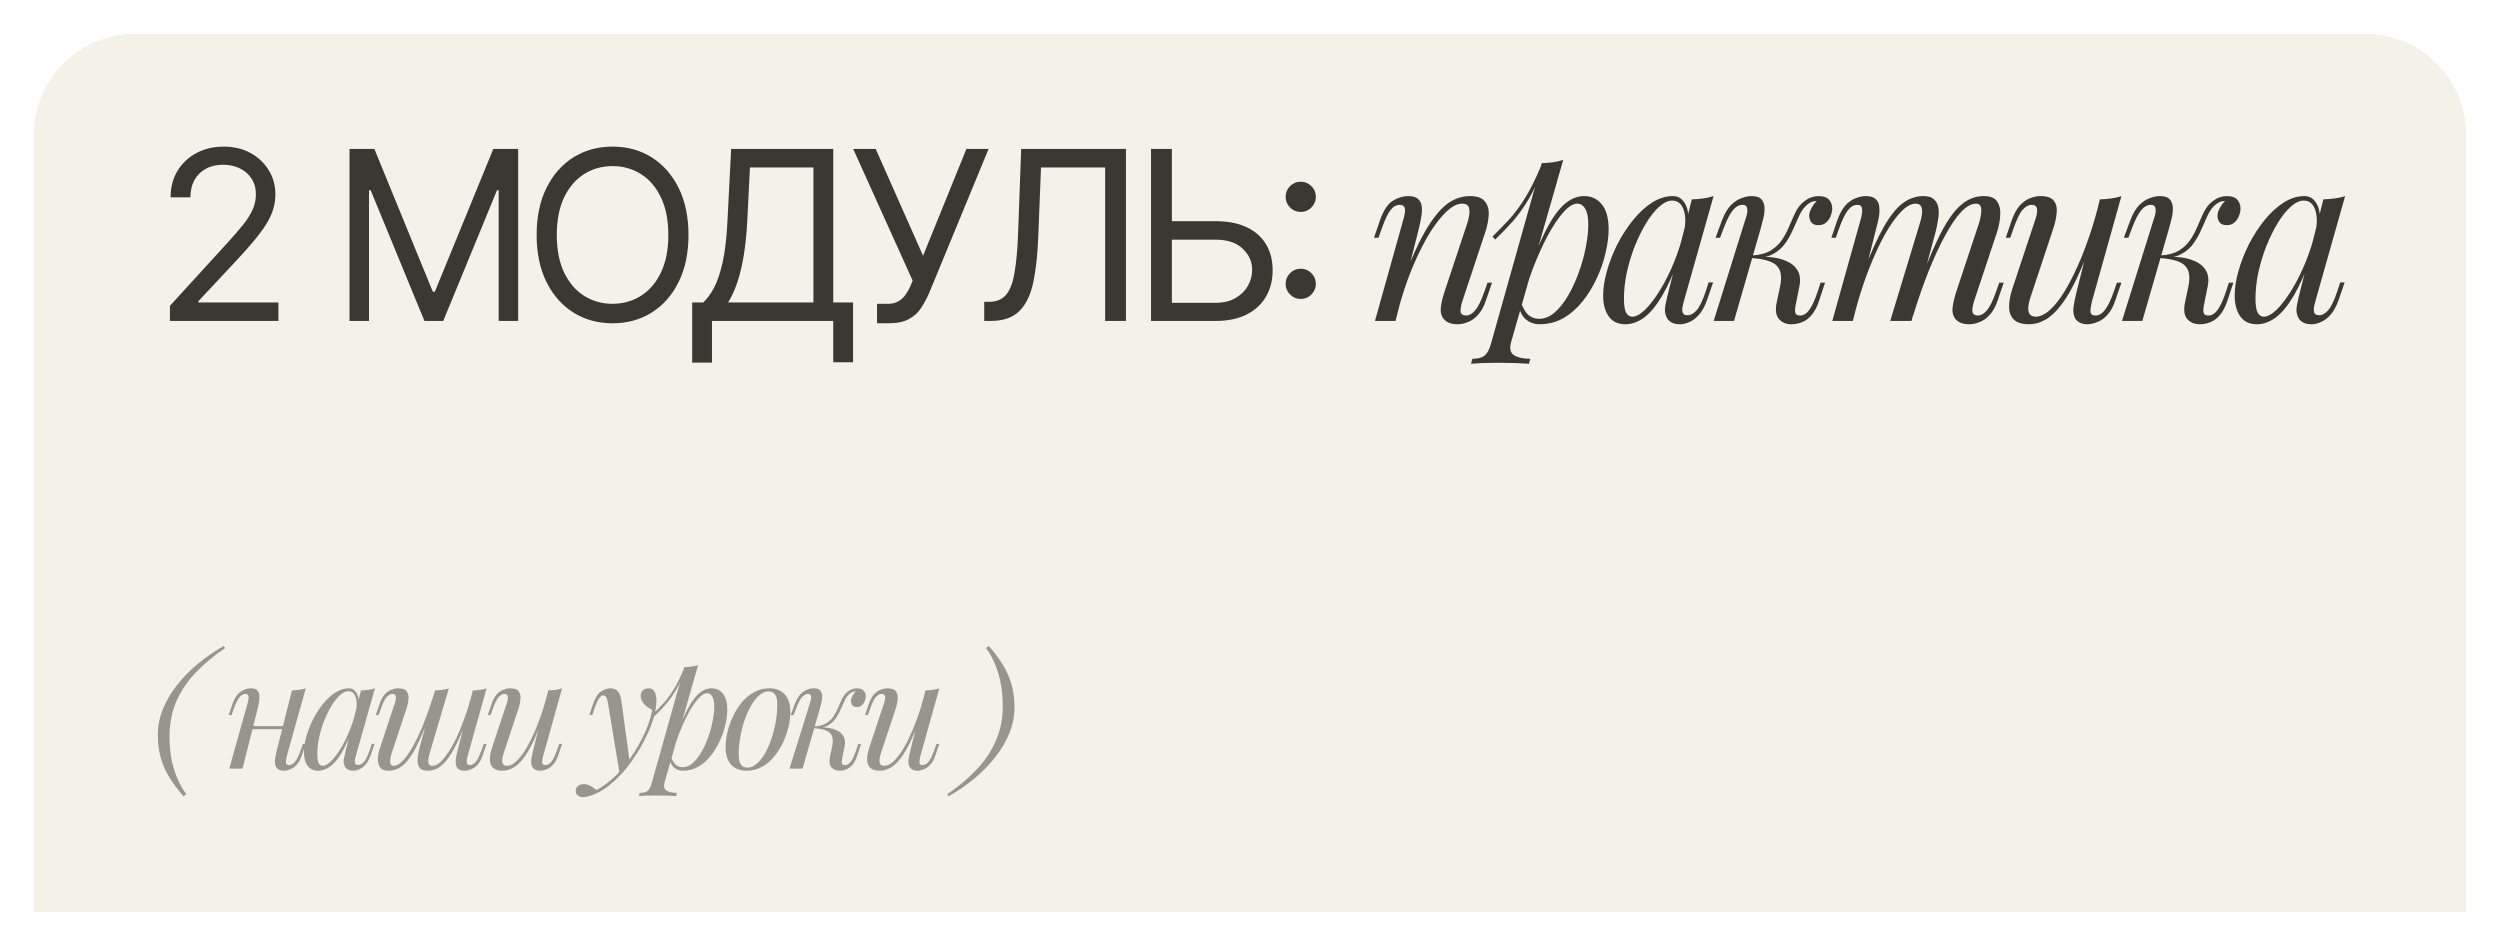 <?xml version="1.0" encoding="UTF-8"?> <svg xmlns="http://www.w3.org/2000/svg" width="296" height="112" viewBox="0 0 296 112" fill="none"><g filter="url(#filter0_d_805_177)"><path d="M4 19C4 12.373 9.373 7 16 7H280C286.627 7 292 12.373 292 19V111H4V19Z" fill="#F4F1E8" shape-rendering="crispEdges"></path><path d="M20.118 41V39.21L26.839 31.852C27.628 30.991 28.278 30.241 28.788 29.605C29.298 28.962 29.676 28.359 29.922 27.796C30.173 27.225 30.299 26.629 30.299 26.006C30.299 25.29 30.127 24.67 29.782 24.146C29.444 23.623 28.98 23.218 28.39 22.933C27.8 22.648 27.137 22.506 26.402 22.506C25.619 22.506 24.937 22.668 24.353 22.993C23.777 23.311 23.329 23.759 23.011 24.335C22.7 24.912 22.544 25.588 22.544 26.364H20.197C20.197 25.171 20.472 24.123 21.022 23.222C21.573 22.32 22.322 21.617 23.27 21.114C24.224 20.61 25.295 20.358 26.481 20.358C27.674 20.358 28.732 20.61 29.653 21.114C30.575 21.617 31.297 22.297 31.821 23.152C32.344 24.007 32.606 24.958 32.606 26.006C32.606 26.755 32.47 27.487 32.199 28.203C31.933 28.912 31.469 29.704 30.806 30.579C30.15 31.448 29.239 32.508 28.072 33.761L23.498 38.653V38.812H32.964V41H20.118ZM41.384 20.636H44.327L51.247 37.54H51.486L58.406 20.636H61.35V41H59.043V25.528H58.844L52.48 41H50.253L43.889 25.528H43.691V41H41.384V20.636ZM81.516 30.818C81.516 32.966 81.128 34.822 80.352 36.386C79.577 37.951 78.513 39.157 77.16 40.006C75.808 40.854 74.264 41.278 72.527 41.278C70.79 41.278 69.246 40.854 67.894 40.006C66.541 39.157 65.477 37.951 64.702 36.386C63.926 34.822 63.538 32.966 63.538 30.818C63.538 28.671 63.926 26.814 64.702 25.25C65.477 23.686 66.541 22.479 67.894 21.631C69.246 20.782 70.79 20.358 72.527 20.358C74.264 20.358 75.808 20.782 77.16 21.631C78.513 22.479 79.577 23.686 80.352 25.25C81.128 26.814 81.516 28.671 81.516 30.818ZM79.129 30.818C79.129 29.055 78.834 27.567 78.244 26.354C77.661 25.141 76.869 24.223 75.868 23.599C74.874 22.976 73.76 22.665 72.527 22.665C71.294 22.665 70.177 22.976 69.176 23.599C68.182 24.223 67.39 25.141 66.8 26.354C66.216 27.567 65.925 29.055 65.925 30.818C65.925 32.581 66.216 34.07 66.8 35.283C67.39 36.496 68.182 37.414 69.176 38.037C70.177 38.66 71.294 38.972 72.527 38.972C73.76 38.972 74.874 38.66 75.868 38.037C76.869 37.414 77.661 36.496 78.244 35.283C78.834 34.07 79.129 32.581 79.129 30.818ZM81.952 45.932V38.812H83.264C83.715 38.401 84.139 37.822 84.537 37.072C84.942 36.317 85.283 35.309 85.561 34.05C85.846 32.784 86.035 31.176 86.128 29.227L86.566 20.636H98.656V38.812H101.003V45.892H98.656V41H84.299V45.932H81.952ZM86.208 38.812H96.31V22.824H88.793L88.475 29.227C88.395 30.712 88.256 32.058 88.057 33.264C87.858 34.464 87.603 35.528 87.291 36.456C86.98 37.377 86.619 38.163 86.208 38.812ZM103.843 41.278V38.972H105.116C105.606 38.972 106.017 38.876 106.349 38.683C106.687 38.491 106.965 38.242 107.184 37.938C107.409 37.633 107.595 37.314 107.741 36.983L108.059 36.227L101.019 20.636H103.684L109.292 33.284L114.423 20.636H117.048L110.008 37.699C109.729 38.335 109.411 38.925 109.053 39.469C108.702 40.012 108.221 40.45 107.612 40.781C107.008 41.113 106.19 41.278 105.156 41.278H103.843ZM116.532 41V38.733H117.129C117.977 38.733 118.637 38.461 119.107 37.918C119.578 37.374 119.916 36.496 120.121 35.283C120.334 34.07 120.476 32.462 120.549 30.46L120.907 20.636H133.316V41H130.85V22.824H123.254L122.935 30.938C122.856 33.072 122.66 34.888 122.349 36.386C122.037 37.885 121.49 39.028 120.708 39.817C119.926 40.606 118.786 41 117.288 41H116.532ZM138.112 29.188H143.919C145.378 29.188 146.607 29.426 147.608 29.903C148.616 30.381 149.378 31.053 149.895 31.922C150.419 32.79 150.681 33.814 150.681 34.994C150.681 36.174 150.419 37.215 149.895 38.117C149.378 39.018 148.616 39.724 147.608 40.234C146.607 40.745 145.378 41 143.919 41H136.283V20.636H138.749V38.852H143.919C144.847 38.852 145.633 38.667 146.276 38.295C146.925 37.918 147.416 37.434 147.747 36.844C148.085 36.247 148.254 35.617 148.254 34.955C148.254 33.98 147.88 33.142 147.131 32.439C146.382 31.73 145.311 31.375 143.919 31.375H138.112V29.188ZM154.008 38.395C153.517 38.395 153.096 38.219 152.745 37.868C152.394 37.517 152.218 37.096 152.218 36.605C152.218 36.115 152.394 35.694 152.745 35.342C153.096 34.991 153.517 34.815 154.008 34.815C154.498 34.815 154.919 34.991 155.271 35.342C155.622 35.694 155.798 36.115 155.798 36.605C155.798 36.93 155.715 37.228 155.549 37.5C155.39 37.772 155.175 37.99 154.903 38.156C154.638 38.315 154.339 38.395 154.008 38.395ZM154.008 28.094C153.517 28.094 153.096 27.918 152.745 27.567C152.394 27.215 152.218 26.794 152.218 26.304C152.218 25.813 152.394 25.392 152.745 25.041C153.096 24.69 153.517 24.514 154.008 24.514C154.498 24.514 154.919 24.69 155.271 25.041C155.622 25.392 155.798 25.813 155.798 26.304C155.798 26.629 155.715 26.927 155.549 27.199C155.39 27.471 155.175 27.689 154.903 27.855C154.638 28.014 154.339 28.094 154.008 28.094ZM165.232 41H162.796L166.156 28.988C166.231 28.764 166.287 28.521 166.324 28.26C166.38 27.98 166.371 27.747 166.296 27.56C166.221 27.355 166.035 27.252 165.736 27.252C165.325 27.252 164.961 27.457 164.644 27.868C164.327 28.26 163.972 29.007 163.58 30.108L163.216 31.144H162.684L163.384 29.1C163.795 27.924 164.299 27.149 164.896 26.776C165.512 26.403 166.119 26.216 166.716 26.216C167.276 26.216 167.677 26.337 167.92 26.58C168.181 26.823 168.321 27.14 168.34 27.532C168.377 27.905 168.349 28.325 168.256 28.792C168.181 29.24 168.088 29.688 167.976 30.136L165.232 41ZM166.52 35.176C167.173 33.496 167.808 32.087 168.424 30.948C169.04 29.809 169.647 28.895 170.244 28.204C170.841 27.495 171.448 26.991 172.064 26.692C172.699 26.375 173.352 26.216 174.024 26.216C174.901 26.216 175.499 26.431 175.816 26.86C176.152 27.271 176.301 27.803 176.264 28.456C176.227 29.091 176.096 29.753 175.872 30.444L173.156 38.62C172.988 39.124 172.913 39.544 172.932 39.88C172.969 40.197 173.193 40.356 173.604 40.356C173.959 40.356 174.304 40.16 174.64 39.768C174.995 39.376 175.368 38.62 175.76 37.5L176.124 36.464H176.656L175.956 38.508C175.695 39.292 175.368 39.889 174.976 40.3C174.603 40.711 174.201 40.991 173.772 41.14C173.361 41.308 172.96 41.392 172.568 41.392C172.12 41.392 171.747 41.317 171.448 41.168C171.168 41.019 170.953 40.823 170.804 40.58C170.599 40.244 170.533 39.805 170.608 39.264C170.683 38.723 170.832 38.125 171.056 37.472L173.716 29.464C173.809 29.203 173.884 28.895 173.94 28.54C174.015 28.167 174.005 27.84 173.912 27.56C173.819 27.261 173.548 27.112 173.1 27.112C172.652 27.112 172.176 27.308 171.672 27.7C171.168 28.092 170.645 28.652 170.104 29.38C169.563 30.089 169.031 30.948 168.508 31.956C167.985 32.945 167.481 34.047 166.996 35.26C166.529 36.455 166.1 37.733 165.708 39.096L166.52 35.176ZM186.738 27.112C186.253 27.112 185.702 27.457 185.086 28.148C184.489 28.82 183.873 29.744 183.238 30.92C182.622 32.077 182.034 33.384 181.474 34.84C180.933 36.296 180.475 37.808 180.102 39.376L180.606 36.352C181.409 33.907 182.183 31.947 182.93 30.472C183.677 28.979 184.423 27.896 185.17 27.224C185.935 26.552 186.729 26.216 187.55 26.216C188.427 26.216 189.127 26.543 189.65 27.196C190.191 27.849 190.462 28.839 190.462 30.164C190.462 31.004 190.341 31.928 190.098 32.936C189.874 33.944 189.529 34.943 189.062 35.932C188.614 36.921 188.054 37.836 187.382 38.676C186.729 39.497 185.973 40.16 185.114 40.664C184.255 41.149 183.303 41.392 182.258 41.392C181.698 41.392 181.194 41.224 180.746 40.888C180.317 40.552 180.027 40.067 179.878 39.432L180.102 38.872C180.363 39.563 180.662 40.048 180.998 40.328C181.353 40.608 181.763 40.748 182.23 40.748C182.865 40.748 183.471 40.505 184.05 40.02C184.629 39.516 185.161 38.853 185.646 38.032C186.131 37.211 186.551 36.305 186.906 35.316C187.279 34.308 187.559 33.309 187.746 32.32C187.951 31.312 188.054 30.388 188.054 29.548C188.054 28.727 187.933 28.12 187.69 27.728C187.466 27.317 187.149 27.112 186.738 27.112ZM182.538 22.324C182.986 22.305 183.425 22.268 183.854 22.212C184.302 22.156 184.713 22.063 185.086 21.932L178.926 43.464C178.702 44.248 178.814 44.78 179.262 45.06C179.71 45.34 180.354 45.48 181.194 45.48L181.026 46.068C180.653 46.049 180.121 46.021 179.43 45.984C178.758 45.965 178.039 45.956 177.274 45.956C176.695 45.956 176.107 45.965 175.51 45.984C174.913 46.021 174.465 46.049 174.166 46.068L174.334 45.48C175.006 45.48 175.491 45.349 175.79 45.088C176.089 44.845 176.331 44.397 176.518 43.744L182.538 22.324ZM176.714 31.004C177.442 30.295 178.123 29.595 178.758 28.904C179.393 28.195 180.009 27.355 180.606 26.384C181.203 25.413 181.81 24.191 182.426 22.716L182.51 23.164C182.099 24.433 181.605 25.553 181.026 26.524C180.466 27.476 179.85 28.344 179.178 29.128C178.506 29.893 177.787 30.64 177.022 31.368L176.714 31.004ZM193.256 40.496C193.704 40.496 194.217 40.216 194.796 39.656C195.375 39.077 195.963 38.303 196.56 37.332C197.157 36.361 197.708 35.26 198.212 34.028C198.716 32.796 199.117 31.517 199.416 30.192L198.94 33.216C198.231 35.195 197.521 36.791 196.812 38.004C196.103 39.199 195.384 40.067 194.656 40.608C193.928 41.131 193.191 41.392 192.444 41.392C191.567 41.392 190.904 41.075 190.456 40.44C190.027 39.805 189.812 38.993 189.812 38.004C189.812 37.108 189.961 36.137 190.26 35.092C190.559 34.028 190.969 32.973 191.492 31.928C192.033 30.883 192.649 29.931 193.34 29.072C194.031 28.213 194.777 27.523 195.58 27C196.401 26.477 197.232 26.216 198.072 26.216C198.725 26.216 199.22 26.543 199.556 27.196C199.911 27.831 199.985 28.727 199.78 29.884L199.472 30.052C199.603 29.063 199.537 28.269 199.276 27.672C199.015 27.056 198.585 26.748 197.988 26.748C197.503 26.748 196.989 26.991 196.448 27.476C195.925 27.943 195.412 28.587 194.908 29.408C194.423 30.211 193.975 31.116 193.564 32.124C193.172 33.132 192.855 34.177 192.612 35.26C192.388 36.324 192.276 37.351 192.276 38.34C192.276 39.143 192.36 39.703 192.528 40.02C192.715 40.337 192.957 40.496 193.256 40.496ZM200.312 26.608C200.76 26.589 201.208 26.552 201.656 26.496C202.104 26.44 202.515 26.347 202.888 26.216L199.388 38.592C199.351 38.76 199.295 38.984 199.22 39.264C199.164 39.525 199.164 39.768 199.22 39.992C199.295 40.216 199.491 40.328 199.808 40.328C200.181 40.328 200.545 40.123 200.9 39.712C201.255 39.301 201.609 38.555 201.964 37.472L202.3 36.436H202.832L202.132 38.48C201.871 39.227 201.553 39.815 201.18 40.244C200.825 40.655 200.452 40.944 200.06 41.112C199.668 41.299 199.285 41.392 198.912 41.392C198.184 41.392 197.671 41.149 197.372 40.664C197.129 40.235 197.064 39.74 197.176 39.18C197.288 38.601 197.419 38.023 197.568 37.444L200.312 26.608ZM212.588 39.208C212.514 39.619 212.514 39.917 212.588 40.104C212.663 40.272 212.85 40.356 213.148 40.356C213.522 40.356 213.867 40.151 214.184 39.74C214.52 39.311 214.866 38.564 215.22 37.5L215.556 36.464H216.088L215.416 38.508C215.174 39.255 214.875 39.843 214.52 40.272C214.184 40.683 213.802 40.972 213.372 41.14C212.962 41.308 212.532 41.392 212.084 41.392C211.487 41.392 211.002 41.187 210.628 40.776C210.255 40.347 210.171 39.665 210.376 38.732L210.768 36.884C210.992 35.801 210.871 35.008 210.404 34.504C209.956 33.981 208.948 33.664 207.38 33.552V33.44C208.09 33.384 208.808 33.384 209.536 33.44C210.283 33.496 210.946 33.655 211.524 33.916C212.103 34.159 212.542 34.532 212.84 35.036C213.139 35.521 213.204 36.165 213.036 36.968L212.588 39.208ZM215.052 26.804C214.828 26.804 214.632 26.841 214.464 26.916C214.315 26.991 214.166 27.084 214.016 27.196C213.662 27.476 213.354 27.877 213.092 28.4C212.85 28.923 212.598 29.483 212.336 30.08C212.094 30.659 211.786 31.219 211.412 31.76C211.058 32.283 210.582 32.712 209.984 33.048C209.406 33.384 208.65 33.543 207.716 33.524L207.436 33.552L207.492 33.244C208.407 33.188 209.144 32.983 209.704 32.628C210.264 32.273 210.712 31.835 211.048 31.312C211.384 30.789 211.664 30.248 211.888 29.688C212.131 29.109 212.374 28.568 212.616 28.064C212.878 27.56 213.204 27.159 213.596 26.86C213.932 26.599 214.231 26.431 214.492 26.356C214.772 26.263 215.034 26.216 215.276 26.216C215.93 26.216 216.378 26.384 216.62 26.72C216.863 27.037 216.966 27.42 216.928 27.868C216.91 28.092 216.844 28.344 216.732 28.624C216.62 28.904 216.443 29.147 216.2 29.352C215.976 29.557 215.678 29.66 215.304 29.66C214.894 29.66 214.604 29.539 214.436 29.296C214.268 29.035 214.194 28.755 214.212 28.456C214.231 28.195 214.324 27.915 214.492 27.616C214.66 27.299 214.866 27.028 215.108 26.804C215.09 26.804 215.08 26.804 215.08 26.804C215.08 26.804 215.071 26.804 215.052 26.804ZM205.308 41H202.9L206.652 28.988C206.727 28.801 206.792 28.577 206.848 28.316C206.904 28.036 206.904 27.793 206.848 27.588C206.792 27.364 206.615 27.252 206.316 27.252C205.906 27.252 205.523 27.467 205.168 27.896C204.814 28.325 204.44 29.063 204.048 30.108L203.656 31.144H203.124L203.88 29.1C204.179 28.316 204.524 27.719 204.916 27.308C205.327 26.897 205.747 26.617 206.176 26.468C206.606 26.3 207.007 26.216 207.38 26.216C207.94 26.216 208.332 26.347 208.556 26.608C208.78 26.851 208.902 27.168 208.92 27.56C208.939 27.952 208.892 28.381 208.78 28.848C208.668 29.296 208.556 29.725 208.444 30.136L205.308 41ZM219.379 41H216.943L220.303 28.988C220.359 28.82 220.406 28.605 220.443 28.344C220.499 28.064 220.499 27.812 220.443 27.588C220.387 27.364 220.21 27.252 219.911 27.252C219.501 27.252 219.127 27.467 218.791 27.896C218.455 28.325 218.101 29.063 217.727 30.108L217.363 31.144H216.831L217.531 29.1C217.811 28.316 218.138 27.719 218.511 27.308C218.903 26.897 219.305 26.617 219.715 26.468C220.145 26.3 220.546 26.216 220.919 26.216C221.479 26.216 221.881 26.347 222.123 26.608C222.366 26.851 222.497 27.177 222.515 27.588C222.553 27.98 222.525 28.4 222.431 28.848C222.338 29.296 222.235 29.725 222.123 30.136L219.379 41ZM227.303 29.464C227.434 29.072 227.518 28.699 227.555 28.344C227.611 27.989 227.583 27.7 227.471 27.476C227.378 27.233 227.154 27.112 226.799 27.112C226.277 27.112 225.698 27.439 225.063 28.092C224.447 28.727 223.813 29.623 223.159 30.78C222.525 31.919 221.909 33.253 221.311 34.784C220.714 36.296 220.182 37.92 219.715 39.656L220.639 35.176C221.498 32.936 222.301 31.163 223.047 29.856C223.794 28.549 224.541 27.616 225.287 27.056C226.053 26.496 226.865 26.216 227.723 26.216C228.321 26.216 228.75 26.356 229.011 26.636C229.291 26.897 229.459 27.243 229.515 27.672C229.571 28.101 229.553 28.559 229.459 29.044C229.385 29.529 229.291 29.996 229.179 30.444L226.323 41H223.803L227.303 29.464ZM234.303 29.464C234.49 28.885 234.583 28.353 234.583 27.868C234.583 27.364 234.378 27.112 233.967 27.112C233.407 27.112 232.819 27.439 232.203 28.092C231.587 28.745 230.953 29.679 230.299 30.892C229.646 32.087 228.993 33.496 228.339 35.12C227.705 36.725 227.089 38.499 226.491 40.44L227.135 36.856C227.863 34.915 228.535 33.272 229.151 31.928C229.767 30.565 230.374 29.464 230.971 28.624C231.569 27.784 232.185 27.177 232.819 26.804C233.454 26.412 234.145 26.216 234.891 26.216C235.675 26.216 236.207 26.44 236.487 26.888C236.767 27.336 236.879 27.887 236.823 28.54C236.786 29.175 236.665 29.809 236.459 30.444L233.743 38.62C233.557 39.199 233.491 39.637 233.547 39.936C233.603 40.216 233.818 40.356 234.191 40.356C234.546 40.356 234.891 40.16 235.227 39.768C235.582 39.376 235.955 38.62 236.347 37.5L236.711 36.464H237.243L236.543 38.508C236.282 39.292 235.955 39.889 235.563 40.3C235.19 40.711 234.789 40.991 234.359 41.14C233.949 41.308 233.547 41.392 233.155 41.392C232.689 41.392 232.315 41.317 232.035 41.168C231.774 41.037 231.569 40.86 231.419 40.636C231.195 40.281 231.121 39.843 231.195 39.32C231.27 38.779 231.419 38.163 231.643 37.472L234.303 29.464ZM247.788 31.312C247.116 33.179 246.472 34.756 245.856 36.044C245.24 37.332 244.624 38.368 244.008 39.152C243.411 39.936 242.795 40.505 242.16 40.86C241.544 41.215 240.9 41.392 240.228 41.392C239.407 41.392 238.809 41.205 238.436 40.832C238.063 40.459 237.876 39.955 237.876 39.32C237.876 38.685 238.007 37.967 238.268 37.164L240.984 28.988C241.171 28.428 241.236 27.999 241.18 27.7C241.124 27.401 240.909 27.252 240.536 27.252C240.181 27.252 239.827 27.448 239.472 27.84C239.136 28.232 238.772 28.988 238.38 30.108L238.016 31.144H237.484L238.184 29.1C238.464 28.316 238.791 27.719 239.164 27.308C239.556 26.897 239.957 26.617 240.368 26.468C240.797 26.3 241.199 26.216 241.572 26.216C242.393 26.216 242.935 26.412 243.196 26.804C243.476 27.177 243.579 27.663 243.504 28.26C243.448 28.857 243.308 29.483 243.084 30.136L240.424 38.144C239.901 39.712 240.107 40.496 241.04 40.496C241.488 40.496 241.964 40.3 242.468 39.908C242.972 39.497 243.485 38.919 244.008 38.172C244.531 37.407 245.044 36.501 245.548 35.456C246.071 34.392 246.565 33.216 247.032 31.928C247.517 30.621 247.956 29.221 248.348 27.728L247.788 31.312ZM247.704 38.62C247.573 39.124 247.508 39.544 247.508 39.88C247.527 40.197 247.723 40.356 248.096 40.356C248.507 40.356 248.88 40.141 249.216 39.712C249.571 39.264 249.925 38.527 250.28 37.5L250.644 36.464H251.176L250.476 38.508C250.215 39.292 249.888 39.889 249.496 40.3C249.123 40.711 248.721 40.991 248.292 41.14C247.881 41.308 247.48 41.392 247.088 41.392C246.789 41.392 246.509 41.327 246.248 41.196C245.987 41.065 245.791 40.879 245.66 40.636C245.511 40.319 245.455 39.917 245.492 39.432C245.548 38.947 245.679 38.293 245.884 37.472L248.628 26.608C249.095 26.589 249.543 26.552 249.972 26.496C250.42 26.44 250.821 26.347 251.176 26.216L247.704 38.62ZM260.931 39.208C260.856 39.619 260.856 39.917 260.931 40.104C261.005 40.272 261.192 40.356 261.491 40.356C261.864 40.356 262.209 40.151 262.527 39.74C262.863 39.311 263.208 38.564 263.563 37.5L263.899 36.464H264.431L263.759 38.508C263.516 39.255 263.217 39.843 262.863 40.272C262.527 40.683 262.144 40.972 261.715 41.14C261.304 41.308 260.875 41.392 260.427 41.392C259.829 41.392 259.344 41.187 258.971 40.776C258.597 40.347 258.513 39.665 258.719 38.732L259.111 36.884C259.335 35.801 259.213 35.008 258.747 34.504C258.299 33.981 257.291 33.664 255.723 33.552V33.44C256.432 33.384 257.151 33.384 257.879 33.44C258.625 33.496 259.288 33.655 259.867 33.916C260.445 34.159 260.884 34.532 261.183 35.036C261.481 35.521 261.547 36.165 261.379 36.968L260.931 39.208ZM263.395 26.804C263.171 26.804 262.975 26.841 262.807 26.916C262.657 26.991 262.508 27.084 262.359 27.196C262.004 27.476 261.696 27.877 261.435 28.4C261.192 28.923 260.94 29.483 260.679 30.08C260.436 30.659 260.128 31.219 259.755 31.76C259.4 32.283 258.924 32.712 258.327 33.048C257.748 33.384 256.992 33.543 256.059 33.524L255.779 33.552L255.835 33.244C256.749 33.188 257.487 32.983 258.047 32.628C258.607 32.273 259.055 31.835 259.391 31.312C259.727 30.789 260.007 30.248 260.231 29.688C260.473 29.109 260.716 28.568 260.959 28.064C261.22 27.56 261.547 27.159 261.939 26.86C262.275 26.599 262.573 26.431 262.835 26.356C263.115 26.263 263.376 26.216 263.619 26.216C264.272 26.216 264.72 26.384 264.963 26.72C265.205 27.037 265.308 27.42 265.271 27.868C265.252 28.092 265.187 28.344 265.075 28.624C264.963 28.904 264.785 29.147 264.543 29.352C264.319 29.557 264.02 29.66 263.647 29.66C263.236 29.66 262.947 29.539 262.779 29.296C262.611 29.035 262.536 28.755 262.555 28.456C262.573 28.195 262.667 27.915 262.835 27.616C263.003 27.299 263.208 27.028 263.451 26.804C263.432 26.804 263.423 26.804 263.423 26.804C263.423 26.804 263.413 26.804 263.395 26.804ZM253.651 41H251.243L254.995 28.988C255.069 28.801 255.135 28.577 255.191 28.316C255.247 28.036 255.247 27.793 255.191 27.588C255.135 27.364 254.957 27.252 254.659 27.252C254.248 27.252 253.865 27.467 253.511 27.896C253.156 28.325 252.783 29.063 252.391 30.108L251.999 31.144H251.467L252.223 29.1C252.521 28.316 252.867 27.719 253.259 27.308C253.669 26.897 254.089 26.617 254.519 26.468C254.948 26.3 255.349 26.216 255.723 26.216C256.283 26.216 256.675 26.347 256.899 26.608C257.123 26.851 257.244 27.168 257.263 27.56C257.281 27.952 257.235 28.381 257.123 28.848C257.011 29.296 256.899 29.725 256.787 30.136L253.651 41ZM268.03 40.496C268.478 40.496 268.991 40.216 269.57 39.656C270.149 39.077 270.737 38.303 271.334 37.332C271.931 36.361 272.482 35.26 272.986 34.028C273.49 32.796 273.891 31.517 274.19 30.192L273.714 33.216C273.005 35.195 272.295 36.791 271.586 38.004C270.877 39.199 270.158 40.067 269.43 40.608C268.702 41.131 267.965 41.392 267.218 41.392C266.341 41.392 265.678 41.075 265.23 40.44C264.801 39.805 264.586 38.993 264.586 38.004C264.586 37.108 264.735 36.137 265.034 35.092C265.333 34.028 265.743 32.973 266.266 31.928C266.807 30.883 267.423 29.931 268.114 29.072C268.805 28.213 269.551 27.523 270.354 27C271.175 26.477 272.006 26.216 272.846 26.216C273.499 26.216 273.994 26.543 274.33 27.196C274.685 27.831 274.759 28.727 274.554 29.884L274.246 30.052C274.377 29.063 274.311 28.269 274.05 27.672C273.789 27.056 273.359 26.748 272.762 26.748C272.277 26.748 271.763 26.991 271.222 27.476C270.699 27.943 270.186 28.587 269.682 29.408C269.197 30.211 268.749 31.116 268.338 32.124C267.946 33.132 267.629 34.177 267.386 35.26C267.162 36.324 267.05 37.351 267.05 38.34C267.05 39.143 267.134 39.703 267.302 40.02C267.489 40.337 267.731 40.496 268.03 40.496ZM275.086 26.608C275.534 26.589 275.982 26.552 276.43 26.496C276.878 26.44 277.289 26.347 277.662 26.216L274.162 38.592C274.125 38.76 274.069 38.984 273.994 39.264C273.938 39.525 273.938 39.768 273.994 39.992C274.069 40.216 274.265 40.328 274.582 40.328C274.955 40.328 275.319 40.123 275.674 39.712C276.029 39.301 276.383 38.555 276.738 37.472L277.074 36.436H277.606L276.906 38.48C276.645 39.227 276.327 39.815 275.954 40.244C275.599 40.655 275.226 40.944 274.834 41.112C274.442 41.299 274.059 41.392 273.686 41.392C272.958 41.392 272.445 41.149 272.146 40.664C271.903 40.235 271.838 39.74 271.95 39.18C272.062 38.601 272.193 38.023 272.342 37.444L275.086 26.608Z" fill="#3A3832"></path><path d="M21.726 97.276C21.114 96.58 20.58 95.872 20.124 95.152C19.668 94.444 19.314 93.67 19.062 92.83C18.81 91.99 18.684 91.042 18.684 89.986C18.684 88.978 18.876 87.988 19.26 87.016C19.656 86.032 20.208 85.084 20.916 84.172C21.624 83.26 22.452 82.408 23.4 81.616C24.348 80.824 25.374 80.116 26.478 79.492L26.658 79.726C25.338 80.614 24.18 81.58 23.184 82.624C22.2 83.656 21.432 84.796 20.88 86.044C20.34 87.292 20.07 88.672 20.07 90.184C20.07 91.048 20.136 91.882 20.268 92.686C20.412 93.49 20.628 94.252 20.916 94.972C21.216 95.704 21.594 96.394 22.05 97.042L21.726 97.276ZM29.291 88.978H34.151V89.338H29.291V88.978ZM28.715 94H27.149L29.309 86.278C29.345 86.158 29.381 86.014 29.417 85.846C29.453 85.666 29.447 85.51 29.399 85.378C29.363 85.234 29.249 85.162 29.057 85.162C28.793 85.162 28.553 85.3 28.337 85.576C28.121 85.852 27.893 86.326 27.653 86.998L27.419 87.664H27.077L27.527 86.35C27.707 85.846 27.917 85.462 28.157 85.198C28.409 84.934 28.667 84.754 28.931 84.658C29.207 84.55 29.465 84.496 29.705 84.496C30.065 84.496 30.317 84.58 30.461 84.748C30.617 84.904 30.701 85.108 30.713 85.36C30.737 85.612 30.719 85.888 30.659 86.188C30.611 86.476 30.551 86.752 30.479 87.016L28.715 94ZM33.971 92.47C33.887 92.794 33.845 93.064 33.845 93.28C33.857 93.484 33.983 93.586 34.223 93.586C34.487 93.586 34.727 93.448 34.943 93.172C35.171 92.884 35.399 92.41 35.627 91.75L35.861 91.084H36.203L35.753 92.398C35.585 92.902 35.375 93.286 35.123 93.55C34.883 93.814 34.625 93.994 34.349 94.09C34.085 94.198 33.827 94.252 33.575 94.252C33.383 94.252 33.203 94.21 33.035 94.126C32.867 94.042 32.741 93.922 32.657 93.766C32.561 93.562 32.525 93.304 32.549 92.992C32.585 92.68 32.669 92.26 32.801 91.732L34.565 84.748C34.865 84.736 35.153 84.712 35.429 84.676C35.717 84.64 35.975 84.58 36.203 84.496L33.971 92.47ZM38.2 93.676C38.487 93.676 38.818 93.496 39.19 93.136C39.562 92.764 39.94 92.266 40.324 91.642C40.708 91.018 41.062 90.31 41.386 89.518C41.709 88.726 41.968 87.904 42.16 87.052L41.853 88.996C41.398 90.268 40.941 91.294 40.486 92.074C40.029 92.842 39.568 93.4 39.099 93.748C38.632 94.084 38.157 94.252 37.678 94.252C37.114 94.252 36.688 94.048 36.4 93.64C36.123 93.232 35.986 92.71 35.986 92.074C35.986 91.498 36.081 90.874 36.273 90.202C36.465 89.518 36.73 88.84 37.066 88.168C37.413 87.496 37.809 86.884 38.254 86.332C38.697 85.78 39.178 85.336 39.694 85C40.221 84.664 40.755 84.496 41.295 84.496C41.715 84.496 42.033 84.706 42.249 85.126C42.477 85.534 42.526 86.11 42.394 86.854L42.196 86.962C42.279 86.326 42.237 85.816 42.069 85.432C41.901 85.036 41.626 84.838 41.242 84.838C40.929 84.838 40.599 84.994 40.252 85.306C39.916 85.606 39.586 86.02 39.261 86.548C38.95 87.064 38.661 87.646 38.398 88.294C38.145 88.942 37.941 89.614 37.785 90.31C37.642 90.994 37.569 91.654 37.569 92.29C37.569 92.806 37.623 93.166 37.731 93.37C37.852 93.574 38.008 93.676 38.2 93.676ZM42.736 84.748C43.023 84.736 43.312 84.712 43.599 84.676C43.888 84.64 44.151 84.58 44.392 84.496L42.142 92.452C42.117 92.56 42.081 92.704 42.033 92.884C41.998 93.052 41.998 93.208 42.033 93.352C42.081 93.496 42.208 93.568 42.411 93.568C42.651 93.568 42.886 93.436 43.114 93.172C43.342 92.908 43.569 92.428 43.797 91.732L44.014 91.066H44.355L43.906 92.38C43.737 92.86 43.533 93.238 43.294 93.514C43.066 93.778 42.825 93.964 42.574 94.072C42.322 94.192 42.075 94.252 41.836 94.252C41.367 94.252 41.038 94.096 40.846 93.784C40.69 93.508 40.648 93.19 40.719 92.83C40.791 92.458 40.876 92.086 40.971 91.714L42.736 84.748ZM50.987 87.412C50.519 88.66 50.087 89.722 49.691 90.598C49.295 91.462 48.905 92.164 48.521 92.704C48.137 93.244 47.741 93.64 47.333 93.892C46.925 94.132 46.481 94.252 46.001 94.252C45.497 94.252 45.155 94.108 44.975 93.82C44.795 93.532 44.717 93.178 44.741 92.758C44.777 92.338 44.861 91.93 44.993 91.534L46.739 86.278C46.859 85.906 46.901 85.63 46.865 85.45C46.829 85.258 46.691 85.162 46.451 85.162C46.223 85.162 45.995 85.288 45.767 85.54C45.551 85.792 45.317 86.278 45.065 86.998L44.831 87.664H44.489L44.939 86.35C45.119 85.846 45.329 85.462 45.569 85.198C45.821 84.934 46.079 84.754 46.343 84.658C46.619 84.55 46.877 84.496 47.117 84.496C47.645 84.496 47.993 84.622 48.161 84.874C48.341 85.114 48.407 85.426 48.359 85.81C48.323 86.194 48.233 86.596 48.089 87.016L46.379 92.164C46.259 92.536 46.199 92.884 46.199 93.208C46.199 93.52 46.331 93.676 46.595 93.676C46.883 93.676 47.183 93.538 47.495 93.262C47.807 92.986 48.125 92.596 48.449 92.092C48.785 91.588 49.121 90.982 49.457 90.274C49.793 89.566 50.123 88.78 50.447 87.916C50.771 87.04 51.089 86.104 51.401 85.108L50.987 87.412ZM50.879 92.164C50.807 92.404 50.753 92.644 50.717 92.884C50.693 93.112 50.711 93.304 50.771 93.46C50.843 93.604 50.987 93.676 51.203 93.676C51.479 93.676 51.773 93.544 52.085 93.28C52.397 93.004 52.715 92.62 53.039 92.128C53.375 91.636 53.705 91.054 54.029 90.382C54.353 89.71 54.659 88.972 54.947 88.168C55.247 87.364 55.517 86.512 55.757 85.612L55.163 88.492C54.755 89.572 54.365 90.478 53.993 91.21C53.621 91.942 53.255 92.536 52.895 92.992C52.535 93.436 52.169 93.76 51.797 93.964C51.425 94.156 51.029 94.252 50.609 94.252C50.225 94.252 49.943 94.168 49.763 94C49.595 93.82 49.493 93.592 49.457 93.316C49.421 93.04 49.427 92.746 49.475 92.434C49.535 92.122 49.601 91.822 49.673 91.534L51.509 84.748C51.809 84.736 52.097 84.712 52.373 84.676C52.661 84.64 52.919 84.58 53.147 84.496L50.879 92.164ZM55.379 92.47C55.355 92.566 55.325 92.704 55.289 92.884C55.253 93.064 55.253 93.226 55.289 93.37C55.325 93.514 55.439 93.586 55.631 93.586C55.895 93.586 56.135 93.448 56.351 93.172C56.579 92.884 56.807 92.41 57.035 91.75L57.269 91.084H57.611L57.161 92.398C56.993 92.902 56.783 93.286 56.531 93.55C56.291 93.814 56.033 93.994 55.757 94.09C55.493 94.198 55.235 94.252 54.983 94.252C54.623 94.252 54.365 94.168 54.209 94C54.065 93.844 53.981 93.64 53.957 93.388C53.945 93.136 53.963 92.866 54.011 92.578C54.071 92.278 54.137 91.996 54.209 91.732L55.973 84.748C56.273 84.736 56.561 84.712 56.837 84.676C57.125 84.64 57.383 84.58 57.611 84.496L55.379 92.47ZM64.373 87.772C63.941 88.972 63.527 89.986 63.131 90.814C62.735 91.642 62.339 92.308 61.943 92.812C61.559 93.316 61.163 93.682 60.755 93.91C60.359 94.138 59.945 94.252 59.513 94.252C58.985 94.252 58.601 94.132 58.361 93.892C58.121 93.652 58.001 93.328 58.001 92.92C58.001 92.512 58.085 92.05 58.253 91.534L59.999 86.278C60.119 85.918 60.161 85.642 60.125 85.45C60.089 85.258 59.951 85.162 59.711 85.162C59.483 85.162 59.255 85.288 59.027 85.54C58.811 85.792 58.577 86.278 58.325 86.998L58.091 87.664H57.749L58.199 86.35C58.379 85.846 58.589 85.462 58.829 85.198C59.081 84.934 59.339 84.754 59.603 84.658C59.879 84.55 60.137 84.496 60.377 84.496C60.905 84.496 61.253 84.622 61.421 84.874C61.601 85.114 61.667 85.426 61.619 85.81C61.583 86.194 61.493 86.596 61.349 87.016L59.639 92.164C59.303 93.172 59.435 93.676 60.035 93.676C60.323 93.676 60.629 93.55 60.953 93.298C61.277 93.034 61.607 92.662 61.943 92.182C62.279 91.69 62.609 91.108 62.933 90.436C63.269 89.752 63.587 88.996 63.887 88.168C64.199 87.328 64.481 86.428 64.733 85.468L64.373 87.772ZM64.319 92.47C64.235 92.794 64.193 93.064 64.193 93.28C64.205 93.484 64.331 93.586 64.571 93.586C64.835 93.586 65.075 93.448 65.291 93.172C65.519 92.884 65.747 92.41 65.975 91.75L66.209 91.084H66.551L66.101 92.398C65.933 92.902 65.723 93.286 65.471 93.55C65.231 93.814 64.973 93.994 64.697 94.09C64.433 94.198 64.175 94.252 63.923 94.252C63.731 94.252 63.551 94.21 63.383 94.126C63.215 94.042 63.089 93.922 63.005 93.766C62.909 93.562 62.873 93.304 62.897 92.992C62.933 92.68 63.017 92.26 63.149 91.732L64.913 84.748C65.213 84.736 65.501 84.712 65.777 84.676C66.065 84.64 66.323 84.58 66.551 84.496L64.319 92.47ZM74.567 93.28L73.361 94.594L71.993 86.314C71.933 85.942 71.861 85.684 71.777 85.54C71.693 85.396 71.573 85.324 71.417 85.324C71.285 85.324 71.135 85.432 70.967 85.648C70.799 85.852 70.595 86.296 70.355 86.98L70.121 87.646H69.779L70.229 86.332C70.481 85.6 70.793 85.114 71.165 84.874C71.537 84.622 71.915 84.496 72.299 84.496C72.671 84.496 72.959 84.616 73.163 84.856C73.367 85.084 73.511 85.516 73.595 86.152L74.567 93.28ZM70.625 96.538C71.141 96.262 71.687 95.884 72.263 95.404C72.851 94.936 73.457 94.3 74.081 93.496C74.789 92.596 75.431 91.588 76.007 90.472C76.595 89.344 77.003 88.21 77.231 87.07C77.039 86.962 76.829 86.83 76.601 86.674C76.385 86.506 76.205 86.314 76.061 86.098C75.917 85.87 75.851 85.618 75.863 85.342C75.887 85.066 75.983 84.856 76.151 84.712C76.319 84.568 76.529 84.496 76.781 84.496C77.105 84.496 77.339 84.622 77.483 84.874C77.639 85.114 77.717 85.474 77.717 85.954C77.717 86.566 77.615 87.226 77.411 87.934C77.207 88.63 76.931 89.338 76.583 90.058C76.247 90.778 75.869 91.474 75.449 92.146C75.029 92.806 74.603 93.406 74.171 93.946C73.979 94.186 73.715 94.486 73.379 94.846C73.043 95.206 72.641 95.572 72.173 95.944C71.717 96.328 71.201 96.658 70.625 96.934C70.265 97.102 69.953 97.216 69.689 97.276C69.437 97.348 69.227 97.384 69.059 97.384C68.819 97.384 68.609 97.318 68.429 97.186C68.249 97.066 68.159 96.886 68.159 96.646C68.159 96.382 68.261 96.178 68.465 96.034C68.657 95.902 68.879 95.836 69.131 95.836C69.407 95.836 69.665 95.908 69.905 96.052C70.157 96.196 70.397 96.358 70.625 96.538ZM83.719 85.072C83.407 85.072 83.053 85.294 82.657 85.738C82.273 86.17 81.877 86.764 81.469 87.52C81.073 88.264 80.695 89.104 80.335 90.04C79.987 90.976 79.693 91.948 79.453 92.956L79.777 91.012C80.293 89.44 80.791 88.18 81.271 87.232C81.751 86.272 82.231 85.576 82.711 85.144C83.203 84.712 83.713 84.496 84.241 84.496C84.805 84.496 85.255 84.706 85.591 85.126C85.939 85.546 86.113 86.182 86.113 87.034C86.113 87.574 86.035 88.168 85.879 88.816C85.735 89.464 85.513 90.106 85.213 90.742C84.925 91.378 84.565 91.966 84.133 92.506C83.713 93.034 83.227 93.46 82.675 93.784C82.123 94.096 81.511 94.252 80.839 94.252C80.479 94.252 80.155 94.144 79.867 93.928C79.591 93.712 79.405 93.4 79.309 92.992L79.453 92.632C79.621 93.076 79.813 93.388 80.029 93.568C80.257 93.748 80.521 93.838 80.821 93.838C81.229 93.838 81.619 93.682 81.991 93.37C82.363 93.046 82.705 92.62 83.017 92.092C83.329 91.564 83.599 90.982 83.827 90.346C84.067 89.698 84.247 89.056 84.367 88.42C84.499 87.772 84.565 87.178 84.565 86.638C84.565 86.11 84.487 85.72 84.331 85.468C84.187 85.204 83.983 85.072 83.719 85.072ZM81.019 81.994C81.307 81.982 81.589 81.958 81.865 81.922C82.153 81.886 82.417 81.826 82.657 81.742L78.697 95.584C78.553 96.088 78.625 96.43 78.913 96.61C79.201 96.79 79.615 96.88 80.155 96.88L80.047 97.258C79.807 97.246 79.465 97.228 79.021 97.204C78.589 97.192 78.127 97.186 77.635 97.186C77.263 97.186 76.885 97.192 76.501 97.204C76.117 97.228 75.829 97.246 75.637 97.258L75.745 96.88C76.177 96.88 76.489 96.796 76.681 96.628C76.873 96.472 77.029 96.184 77.149 95.764L81.019 81.994ZM77.275 87.574C77.743 87.118 78.181 86.668 78.589 86.224C78.997 85.768 79.393 85.228 79.777 84.604C80.161 83.98 80.551 83.194 80.947 82.246L81.001 82.534C80.737 83.35 80.419 84.07 80.047 84.694C79.687 85.306 79.291 85.864 78.859 86.368C78.427 86.86 77.965 87.34 77.473 87.808L77.275 87.574ZM91.005 84.856C90.621 84.856 90.249 85.012 89.889 85.324C89.541 85.624 89.217 86.038 88.917 86.566C88.629 87.082 88.371 87.664 88.143 88.312C87.927 88.96 87.759 89.632 87.639 90.328C87.519 91.024 87.459 91.69 87.459 92.326C87.459 92.866 87.543 93.262 87.711 93.514C87.891 93.766 88.149 93.892 88.485 93.892C88.869 93.892 89.235 93.742 89.583 93.442C89.943 93.13 90.273 92.716 90.573 92.2C90.873 91.672 91.131 91.084 91.347 90.436C91.563 89.788 91.731 89.122 91.851 88.438C91.971 87.742 92.031 87.07 92.031 86.422C92.031 85.87 91.947 85.474 91.779 85.234C91.611 84.982 91.353 84.856 91.005 84.856ZM85.911 91.426C85.911 90.898 85.983 90.322 86.127 89.698C86.271 89.074 86.487 88.456 86.775 87.844C87.063 87.232 87.411 86.674 87.819 86.17C88.239 85.666 88.725 85.264 89.277 84.964C89.829 84.652 90.441 84.496 91.113 84.496C91.857 84.496 92.451 84.73 92.895 85.198C93.351 85.654 93.579 86.362 93.579 87.322C93.579 87.85 93.507 88.426 93.363 89.05C93.219 89.674 93.003 90.292 92.715 90.904C92.427 91.516 92.073 92.074 91.653 92.578C91.245 93.082 90.765 93.49 90.213 93.802C89.661 94.102 89.049 94.252 88.377 94.252C87.633 94.252 87.033 94.018 86.577 93.55C86.133 93.082 85.911 92.374 85.911 91.426ZM99.704 92.848C99.656 93.112 99.656 93.304 99.704 93.424C99.752 93.532 99.872 93.586 100.064 93.586C100.304 93.586 100.526 93.454 100.73 93.19C100.946 92.914 101.168 92.434 101.396 91.75L101.612 91.084H101.954L101.522 92.398C101.366 92.878 101.174 93.256 100.946 93.532C100.73 93.796 100.484 93.982 100.208 94.09C99.944 94.198 99.668 94.252 99.38 94.252C98.996 94.252 98.684 94.12 98.444 93.856C98.204 93.58 98.15 93.142 98.282 92.542L98.534 91.354C98.678 90.658 98.6 90.148 98.3 89.824C98.012 89.488 97.364 89.284 96.356 89.212V89.14C96.812 89.104 97.274 89.104 97.742 89.14C98.222 89.176 98.648 89.278 99.02 89.446C99.392 89.602 99.674 89.842 99.866 90.166C100.058 90.478 100.1 90.892 99.992 91.408L99.704 92.848ZM101.288 84.874C101.144 84.874 101.018 84.898 100.91 84.946C100.814 84.994 100.718 85.054 100.622 85.126C100.394 85.306 100.196 85.564 100.028 85.9C99.872 86.236 99.71 86.596 99.542 86.98C99.386 87.352 99.188 87.712 98.948 88.06C98.72 88.396 98.414 88.672 98.03 88.888C97.658 89.104 97.172 89.206 96.572 89.194L96.392 89.212L96.428 89.014C97.016 88.978 97.49 88.846 97.85 88.618C98.21 88.39 98.498 88.108 98.714 87.772C98.93 87.436 99.11 87.088 99.254 86.728C99.41 86.356 99.566 86.008 99.722 85.684C99.89 85.36 100.1 85.102 100.352 84.91C100.568 84.742 100.76 84.634 100.928 84.586C101.108 84.526 101.276 84.496 101.432 84.496C101.852 84.496 102.14 84.604 102.296 84.82C102.452 85.024 102.518 85.27 102.494 85.558C102.482 85.702 102.44 85.864 102.368 86.044C102.296 86.224 102.182 86.38 102.026 86.512C101.882 86.644 101.69 86.71 101.45 86.71C101.186 86.71 101 86.632 100.892 86.476C100.784 86.308 100.736 86.128 100.748 85.936C100.76 85.768 100.82 85.588 100.928 85.396C101.036 85.192 101.168 85.018 101.324 84.874C101.312 84.874 101.306 84.874 101.306 84.874C101.306 84.874 101.3 84.874 101.288 84.874ZM95.024 94H93.476L95.888 86.278C95.936 86.158 95.978 86.014 96.014 85.846C96.05 85.666 96.05 85.51 96.014 85.378C95.978 85.234 95.864 85.162 95.672 85.162C95.408 85.162 95.162 85.3 94.934 85.576C94.706 85.852 94.466 86.326 94.214 86.998L93.962 87.664H93.62L94.106 86.35C94.298 85.846 94.52 85.462 94.772 85.198C95.036 84.934 95.306 84.754 95.582 84.658C95.858 84.55 96.116 84.496 96.356 84.496C96.716 84.496 96.968 84.58 97.112 84.748C97.256 84.904 97.334 85.108 97.346 85.36C97.358 85.612 97.328 85.888 97.256 86.188C97.184 86.476 97.112 86.752 97.04 87.016L95.024 94ZM109.038 87.772C108.606 88.972 108.192 89.986 107.796 90.814C107.4 91.642 107.004 92.308 106.608 92.812C106.224 93.316 105.828 93.682 105.42 93.91C105.024 94.138 104.61 94.252 104.178 94.252C103.65 94.252 103.266 94.132 103.026 93.892C102.786 93.652 102.666 93.328 102.666 92.92C102.666 92.512 102.75 92.05 102.918 91.534L104.664 86.278C104.784 85.918 104.826 85.642 104.79 85.45C104.754 85.258 104.616 85.162 104.376 85.162C104.148 85.162 103.92 85.288 103.692 85.54C103.476 85.792 103.242 86.278 102.99 86.998L102.756 87.664H102.414L102.864 86.35C103.044 85.846 103.254 85.462 103.494 85.198C103.746 84.934 104.004 84.754 104.268 84.658C104.544 84.55 104.802 84.496 105.042 84.496C105.57 84.496 105.918 84.622 106.086 84.874C106.266 85.114 106.332 85.426 106.284 85.81C106.248 86.194 106.158 86.596 106.014 87.016L104.304 92.164C103.968 93.172 104.1 93.676 104.7 93.676C104.988 93.676 105.294 93.55 105.618 93.298C105.942 93.034 106.272 92.662 106.608 92.182C106.944 91.69 107.274 91.108 107.598 90.436C107.934 89.752 108.252 88.996 108.552 88.168C108.864 87.328 109.146 86.428 109.398 85.468L109.038 87.772ZM108.984 92.47C108.9 92.794 108.858 93.064 108.858 93.28C108.87 93.484 108.996 93.586 109.236 93.586C109.5 93.586 109.74 93.448 109.956 93.172C110.184 92.884 110.412 92.41 110.64 91.75L110.874 91.084H111.216L110.766 92.398C110.598 92.902 110.388 93.286 110.136 93.55C109.896 93.814 109.638 93.994 109.362 94.09C109.098 94.198 108.84 94.252 108.588 94.252C108.396 94.252 108.216 94.21 108.048 94.126C107.88 94.042 107.754 93.922 107.67 93.766C107.574 93.562 107.538 93.304 107.562 92.992C107.598 92.68 107.682 92.26 107.814 91.732L109.578 84.748C109.878 84.736 110.166 84.712 110.442 84.676C110.73 84.64 110.988 84.58 111.216 84.496L108.984 92.47ZM117.072 79.492C117.684 80.176 118.218 80.878 118.674 81.598C119.13 82.318 119.484 83.098 119.736 83.938C119.988 84.778 120.114 85.726 120.114 86.782C120.114 87.79 119.916 88.786 119.52 89.77C119.136 90.742 118.59 91.684 117.882 92.596C117.174 93.508 116.346 94.36 115.398 95.152C114.45 95.944 113.424 96.652 112.32 97.276L112.14 97.042C113.46 96.154 114.612 95.188 115.596 94.144C116.592 93.112 117.36 91.972 117.9 90.724C118.452 89.476 118.728 88.096 118.728 86.584C118.728 85.72 118.656 84.886 118.512 84.082C118.38 83.278 118.164 82.51 117.864 81.778C117.576 81.046 117.204 80.362 116.748 79.726L117.072 79.492Z" fill="#98958C"></path></g><defs><filter id="filter0_d_805_177" x="0" y="0" width="296" height="112" filterUnits="userSpaceOnUse" color-interpolation-filters="sRGB"><feFlood flood-opacity="0" result="BackgroundImageFix"></feFlood><feColorMatrix in="SourceAlpha" type="matrix" values="0 0 0 0 0 0 0 0 0 0 0 0 0 0 0 0 0 0 127 0" result="hardAlpha"></feColorMatrix><feOffset dy="-3"></feOffset><feGaussianBlur stdDeviation="2"></feGaussianBlur><feComposite in2="hardAlpha" operator="out"></feComposite><feColorMatrix type="matrix" values="0 0 0 0 0.769 0 0 0 0 0.753 0 0 0 0 0.703 0 0 0 1 0"></feColorMatrix><feBlend mode="normal" in2="BackgroundImageFix" result="effect1_dropShadow_805_177"></feBlend><feBlend mode="normal" in="SourceGraphic" in2="effect1_dropShadow_805_177" result="shape"></feBlend></filter></defs></svg> 